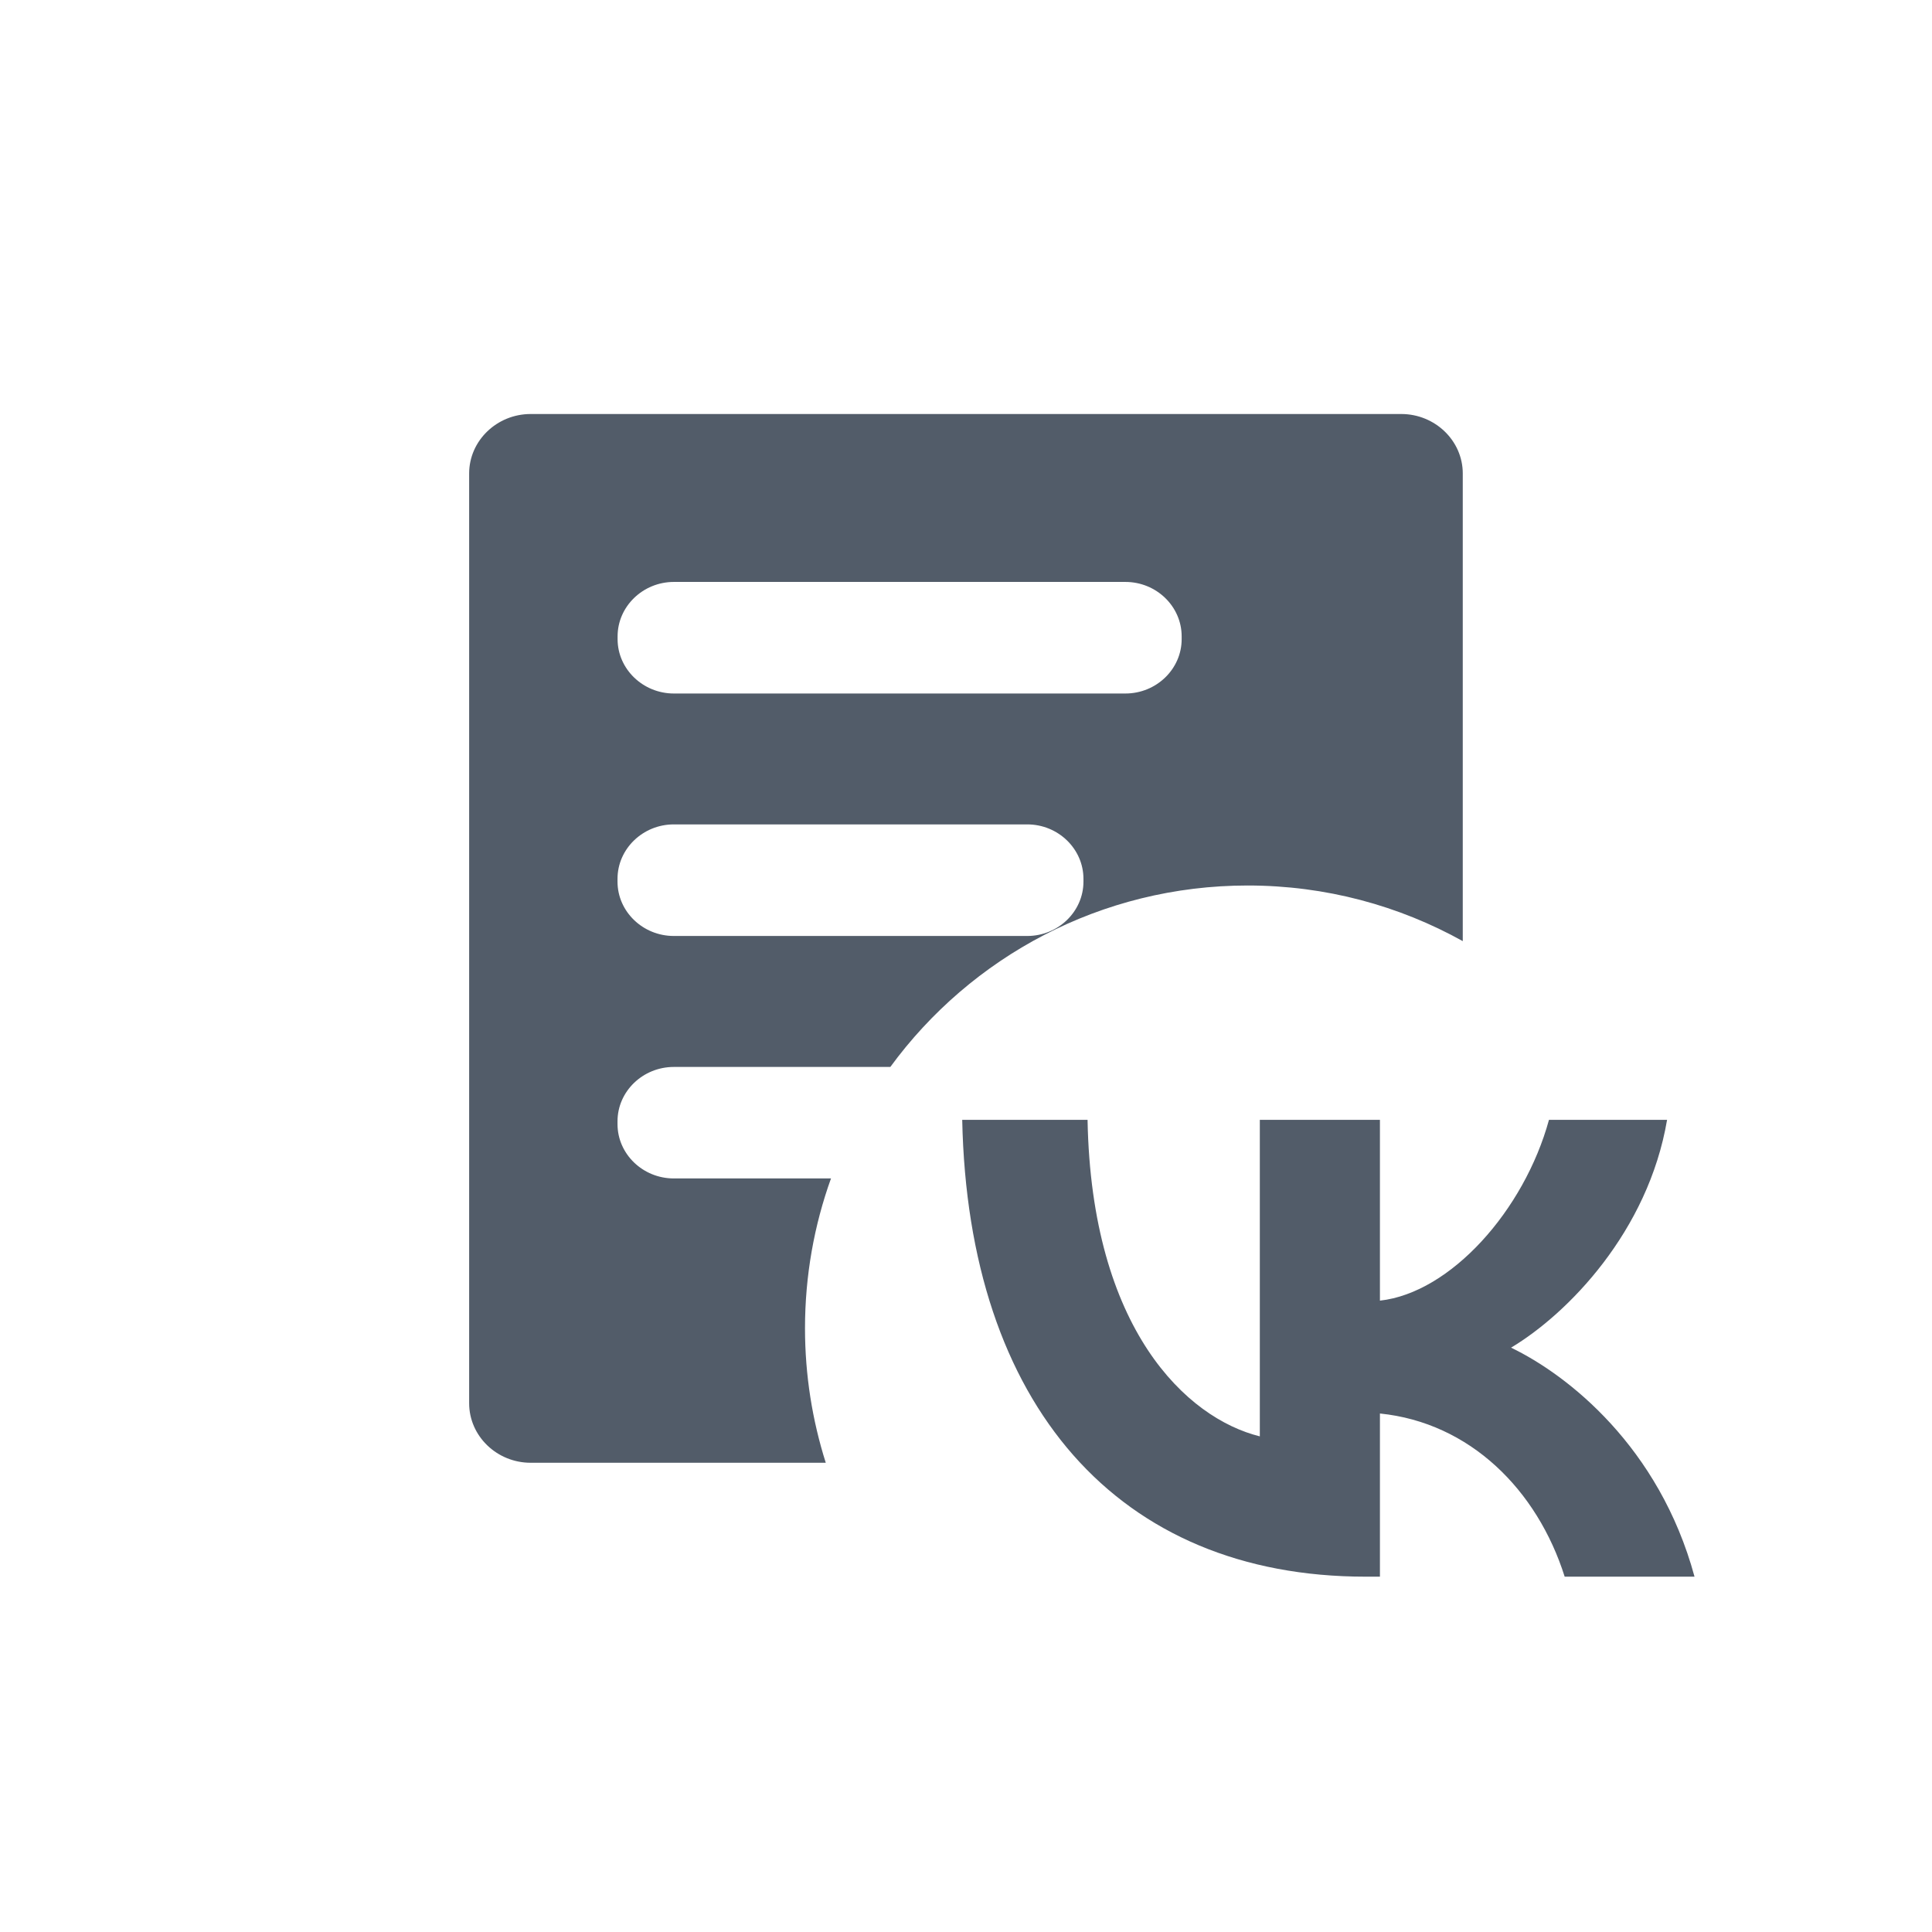 <svg width="24" height="24" viewBox="0 0 24 24" fill="none" xmlns="http://www.w3.org/2000/svg">
<path fill-rule="evenodd" clip-rule="evenodd" d="M14.679 7.94C14.679 8.311 14.365 8.615 13.98 8.615H8.371C7.987 8.615 7.672 8.311 7.672 7.94V7.905C7.672 7.533 7.987 7.229 8.371 7.229H13.98C14.365 7.229 14.679 7.533 14.679 7.905V7.94ZM13.459 10.952C13.459 11.324 13.145 11.627 12.761 11.627H8.37C7.986 11.627 7.671 11.324 7.671 10.952V10.917C7.671 10.545 7.986 10.241 8.37 10.241H12.761C13.145 10.241 13.459 10.545 13.459 10.917V10.952ZM15.5 11C13.677 11 12.06 11.887 11.06 13.254H8.37C7.986 13.254 7.671 13.557 7.671 13.929V13.964C7.671 14.336 7.986 14.639 8.37 14.639H10.323C10.114 15.22 10 15.847 10 16.5C10 17.083 10.091 17.644 10.258 18.171H6.592C6.172 18.171 5.828 17.839 5.828 17.432V5.881C5.828 5.475 6.172 5.143 6.592 5.143H17.407C17.827 5.143 18.171 5.475 18.171 5.881V11.691C17.38 11.251 16.469 11 15.5 11ZM11.953 13.911C12.026 17.454 13.891 19.586 16.964 19.586H17.142V17.559C18.261 17.673 19.096 18.508 19.437 19.586H21.05C20.612 17.973 19.477 17.081 18.771 16.741C19.477 16.319 20.474 15.297 20.709 13.911H19.242C18.933 15.038 18.018 16.06 17.142 16.157V13.911H15.65V17.843C14.742 17.618 13.558 16.514 13.51 13.911H11.953Z" fill="#525C69"/>
</svg>
